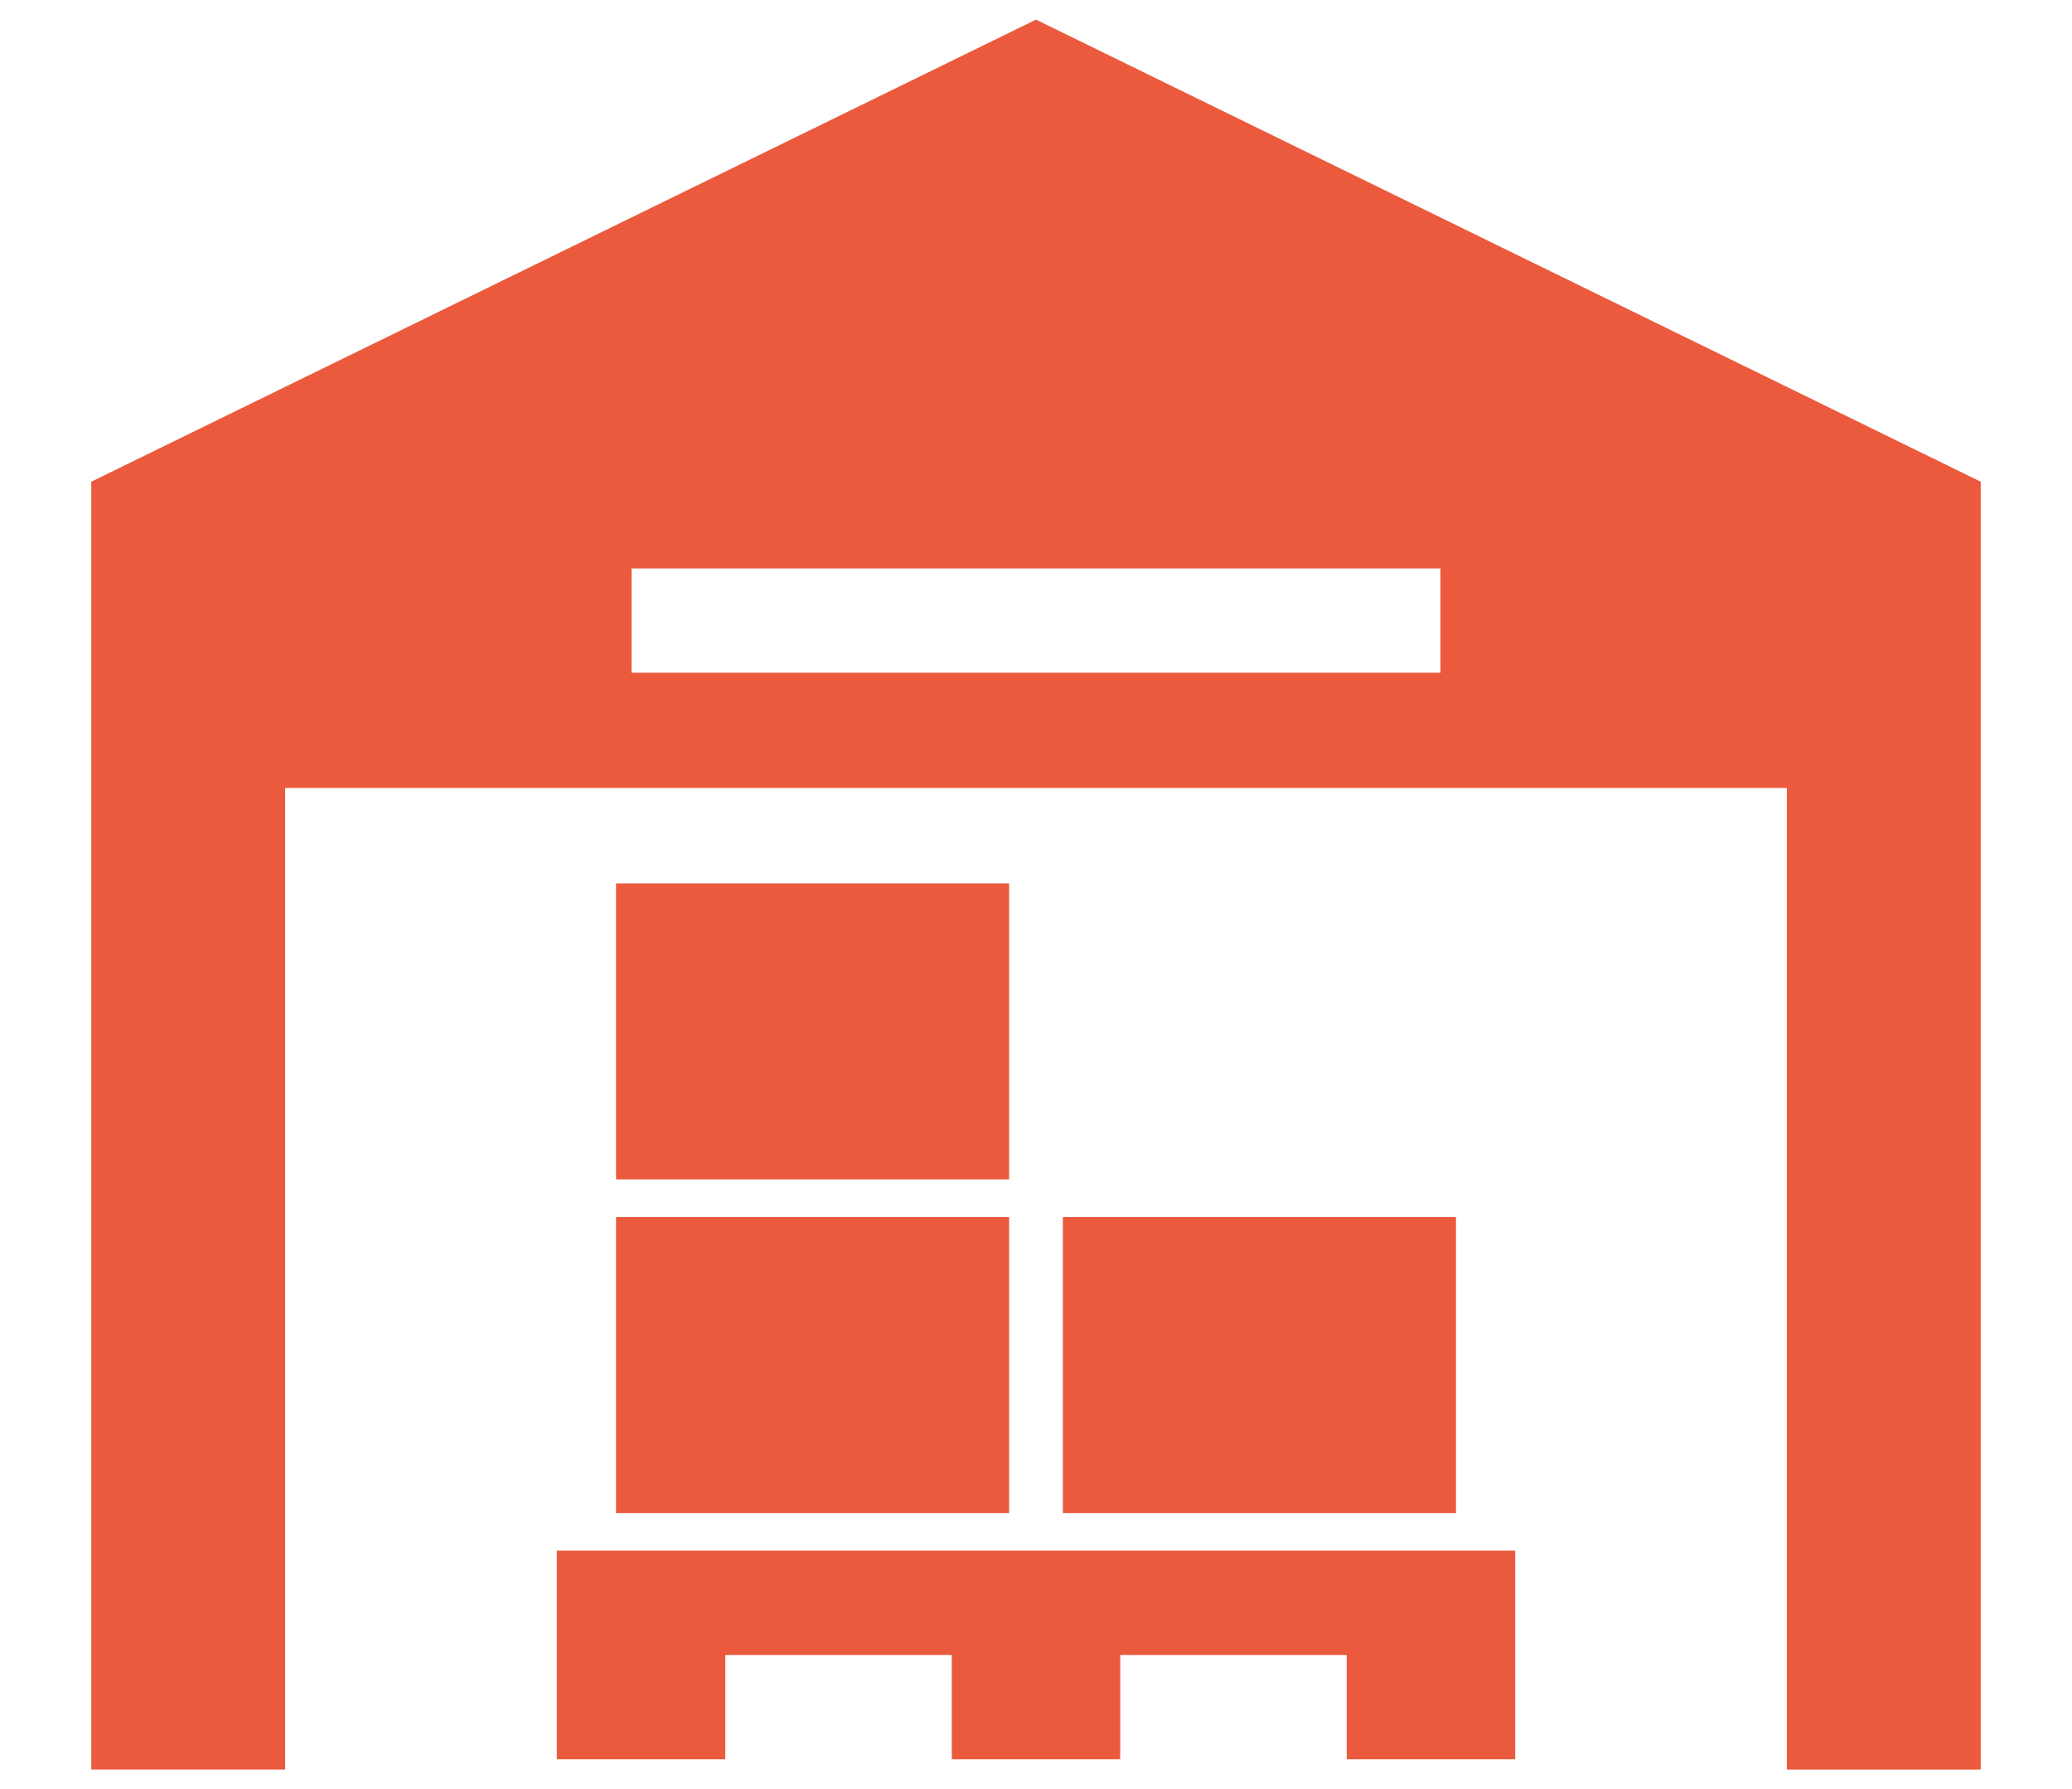 <?xml version="1.0" encoding="UTF-8"?><svg id="Layer_1" xmlns="http://www.w3.org/2000/svg" viewBox="0 0 512 442"><defs><style>.cls-1{fill:#eb5a3d;}</style></defs><g><rect class="cls-1" x="152.23" y="300.66" width="97.13" height="73.13"/><rect class="cls-1" x="262.64" y="300.66" width="97.13" height="73.13"/><rect class="cls-1" x="152.23" y="218.23" width="97.13" height="73.13"/><polygon class="cls-1" points="137.59 408.85 137.59 434.62 179.22 434.62 179.22 408.85 235.19 408.85 235.19 434.62 276.81 434.62 276.81 408.85 332.78 408.85 332.78 434.62 374.41 434.62 374.41 408.85 374.41 383.08 137.59 383.08 137.59 408.85"/></g><path class="cls-1" d="M256,4.85L22.56,119V437.15h47.9V194.65H441.54v242.51h47.9V119L256,4.85Zm99.93,161.34H156.07v-25.77h199.86v25.77Z"/></svg>